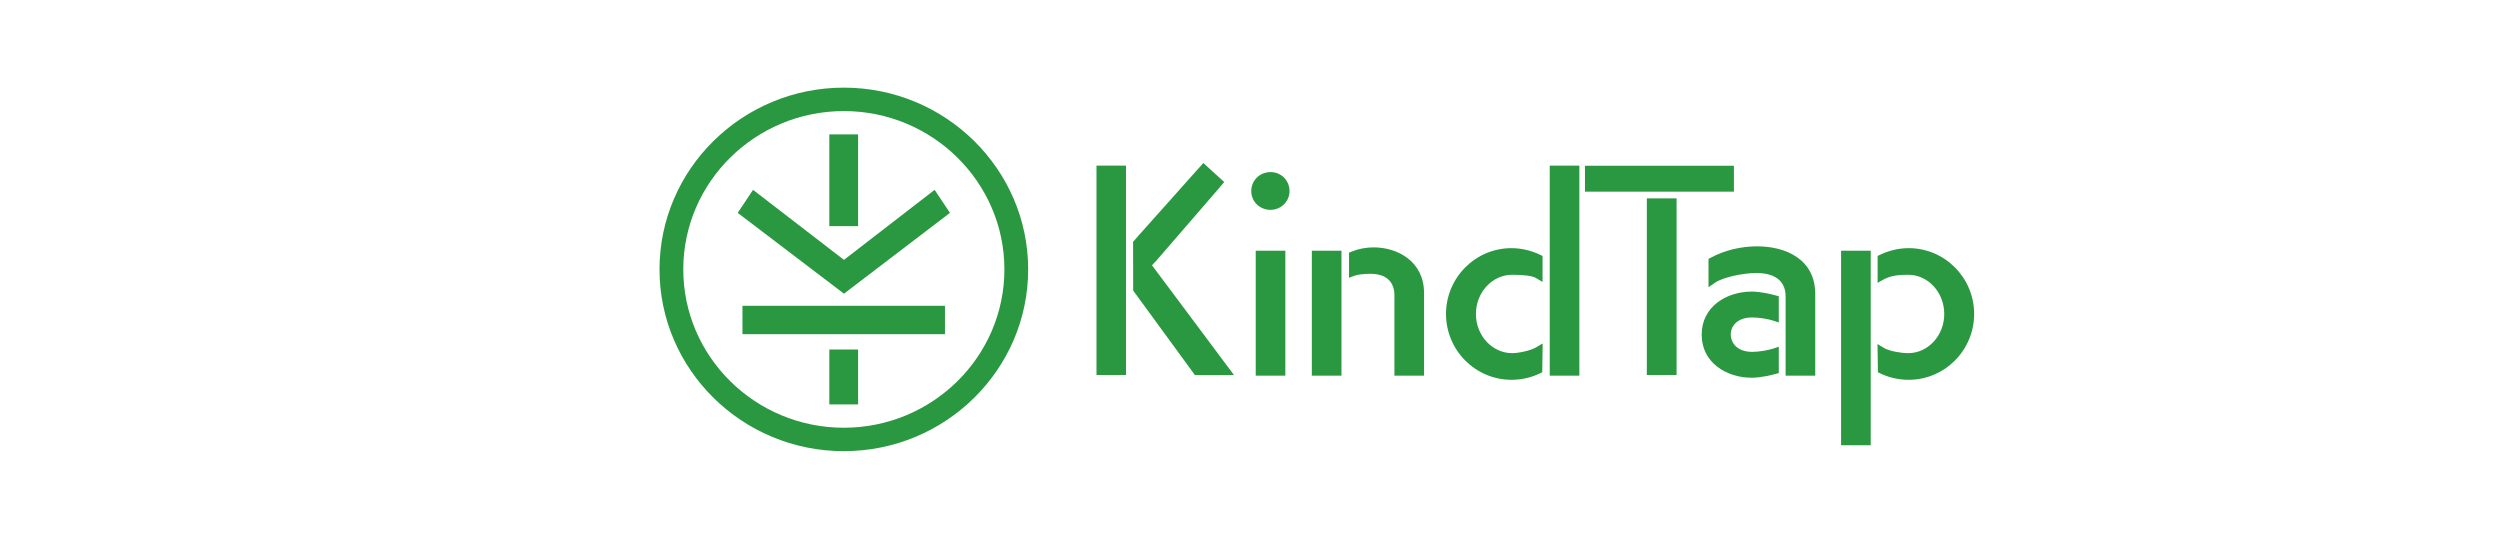 <svg width="163" height="35" viewBox="0 0 163 35" fill="none" xmlns="http://www.w3.org/2000/svg">
    <path
        d="M61.937 13.879L60.938 12.378L55.026 16.944L49.098 12.378L48.099 13.879L55.027 19.148L61.937 13.879Z"
        fill="#2A9840" />
    <path d="M48.409 21.788H61.611V19.938H48.409V21.788Z" fill="#2A9840" />
    <path d="M55.948 8.762H54.072V14.744H55.948V8.762Z" fill="#2A9840" />
    <path d="M54.072 26.368H55.948V22.788H54.072V26.368Z" fill="#2A9840" />
    <path
        d="M55.018 7.242C49.246 7.242 44.55 11.873 44.55 17.565C44.55 23.257 49.246 27.888 55.018 27.888C60.791 27.888 65.487 23.257 65.487 17.565C65.487 11.873 60.791 7.242 55.018 7.242ZM55.018 29.416C48.391 29.416 43 24.1 43 17.565C43 11.031 48.391 5.714 55.018 5.714C61.645 5.714 67.036 11.031 67.036 17.565C67.036 24.1 61.645 29.416 55.018 29.416Z"
        fill="#2A9840" />
    <path d="M71.491 10.798V24.449H73.416V10.798H71.491Z" fill="#2A9840" />
    <path d="M103.34 10.807V12.496H113.051V10.807H103.34Z" fill="#2A9840" />
    <path d="M107.373 12.934V24.449H109.313V12.934H107.373Z" fill="#2A9840" />
    <path
        d="M77.91 24.455H80.458L80.387 24.361C80.373 24.339 80.295 24.234 80.283 24.218L79.872 23.672C79.21 22.792 78.525 21.871 77.863 20.981C77.133 19.999 76.378 18.983 75.647 18.015L75.252 17.489C75.247 17.483 75.243 17.477 75.24 17.472L75.109 17.296L75.416 16.968C76.339 15.907 77.267 14.832 78.215 13.734L78.898 12.942C79.065 12.749 79.231 12.556 79.398 12.362L79.82 11.87L78.458 10.629L78.044 11.09C76.792 12.49 75.499 13.936 74.228 15.366L73.877 15.77L73.883 18.775L73.886 18.949L77.91 24.455Z"
        fill="#2A9840" />
    <path
        d="M82.839 11.22C82.134 11.22 81.582 11.765 81.582 12.46C81.582 13.145 82.134 13.682 82.839 13.682C83.522 13.682 84.078 13.133 84.078 12.46C84.078 11.765 83.534 11.22 82.839 11.22Z"
        fill="#2A9840" />
    <path d="M81.873 16.347V24.493H83.805V16.347H81.873Z" fill="#2A9840" />
    <path d="M85.532 16.347V24.493H87.464V16.347H85.532Z" fill="#2A9840" />
    <path
        d="M89.339 17.85C89.676 17.851 90.014 17.899 90.3 18.061C90.727 18.301 90.916 18.752 90.916 19.223V24.493H92.848V19.105C92.848 17.06 91.142 16.128 89.556 16.128C89.068 16.128 88.562 16.226 88.131 16.403L87.957 16.474V18.114C88.22 18.005 88.443 17.919 88.728 17.889C88.923 17.868 89.13 17.85 89.339 17.85Z"
        fill="#2A9840" />
    <path
        d="M98.547 16.179C96.195 16.179 94.28 18.104 94.28 20.471C94.28 22.837 96.195 24.763 98.547 24.763C99.197 24.763 99.82 24.623 100.397 24.347L100.554 24.272L100.581 22.392L100.145 22.654C99.811 22.854 99.016 23.026 98.599 23.026C97.292 23.026 96.23 21.88 96.23 20.471C96.23 19.062 97.292 17.915 98.599 17.915C99.379 17.915 99.914 17.989 100.146 18.128L100.574 18.384V16.687L100.415 16.611C99.822 16.328 99.176 16.179 98.547 16.179Z"
        fill="#2A9840" />
    <path d="M101.043 10.799V24.493H102.974V10.799H101.043Z" fill="#2A9840" />
    <path
        d="M115.976 21.025V19.315L115.77 19.259C115.561 19.201 114.829 19.012 114.207 19.012C112.588 19.012 110.949 19.977 110.949 21.82C110.949 23.663 112.588 24.628 114.207 24.628C114.829 24.628 115.561 24.439 115.771 24.381L115.976 24.325V22.608L115.606 22.73C115.238 22.851 114.651 22.942 114.241 22.942C113.278 22.942 112.847 22.37 112.847 21.803C112.847 21.253 113.278 20.698 114.241 20.698C114.662 20.698 115.249 20.786 115.606 20.903L115.976 21.025Z"
        fill="#2A9840" />
    <path
        d="M116.422 19.324V24.493H118.354V19.172C118.354 16.878 116.397 16.061 114.566 16.061C113.492 16.061 112.417 16.325 111.539 16.804L111.394 16.883V18.727L111.836 18.422C112.349 18.07 113.697 17.797 114.515 17.797C115.227 17.797 116.422 17.995 116.422 19.324Z"
        fill="#2A9840" />
    <path
        d="M122.597 24.347C123.175 24.623 123.797 24.763 124.447 24.763C126.8 24.763 128.714 22.837 128.714 20.471C128.714 18.104 126.8 16.179 124.447 16.179C123.818 16.179 123.172 16.328 122.58 16.611L122.421 16.687C122.421 16.687 122.421 18.458 122.421 18.46C122.421 18.427 122.747 18.257 122.782 18.238C123.283 17.956 123.848 17.915 124.413 17.915C125.71 17.915 126.765 19.062 126.765 20.471C126.765 21.88 125.71 23.026 124.413 23.026C123.936 23.026 123.165 22.884 122.849 22.695L122.413 22.433L122.44 24.273L122.597 24.347Z"
        fill="#2A9840" />
    <path d="M120.039 16.347V29.03H121.971V16.347H120.039Z" fill="#2A9840" />
</svg>
